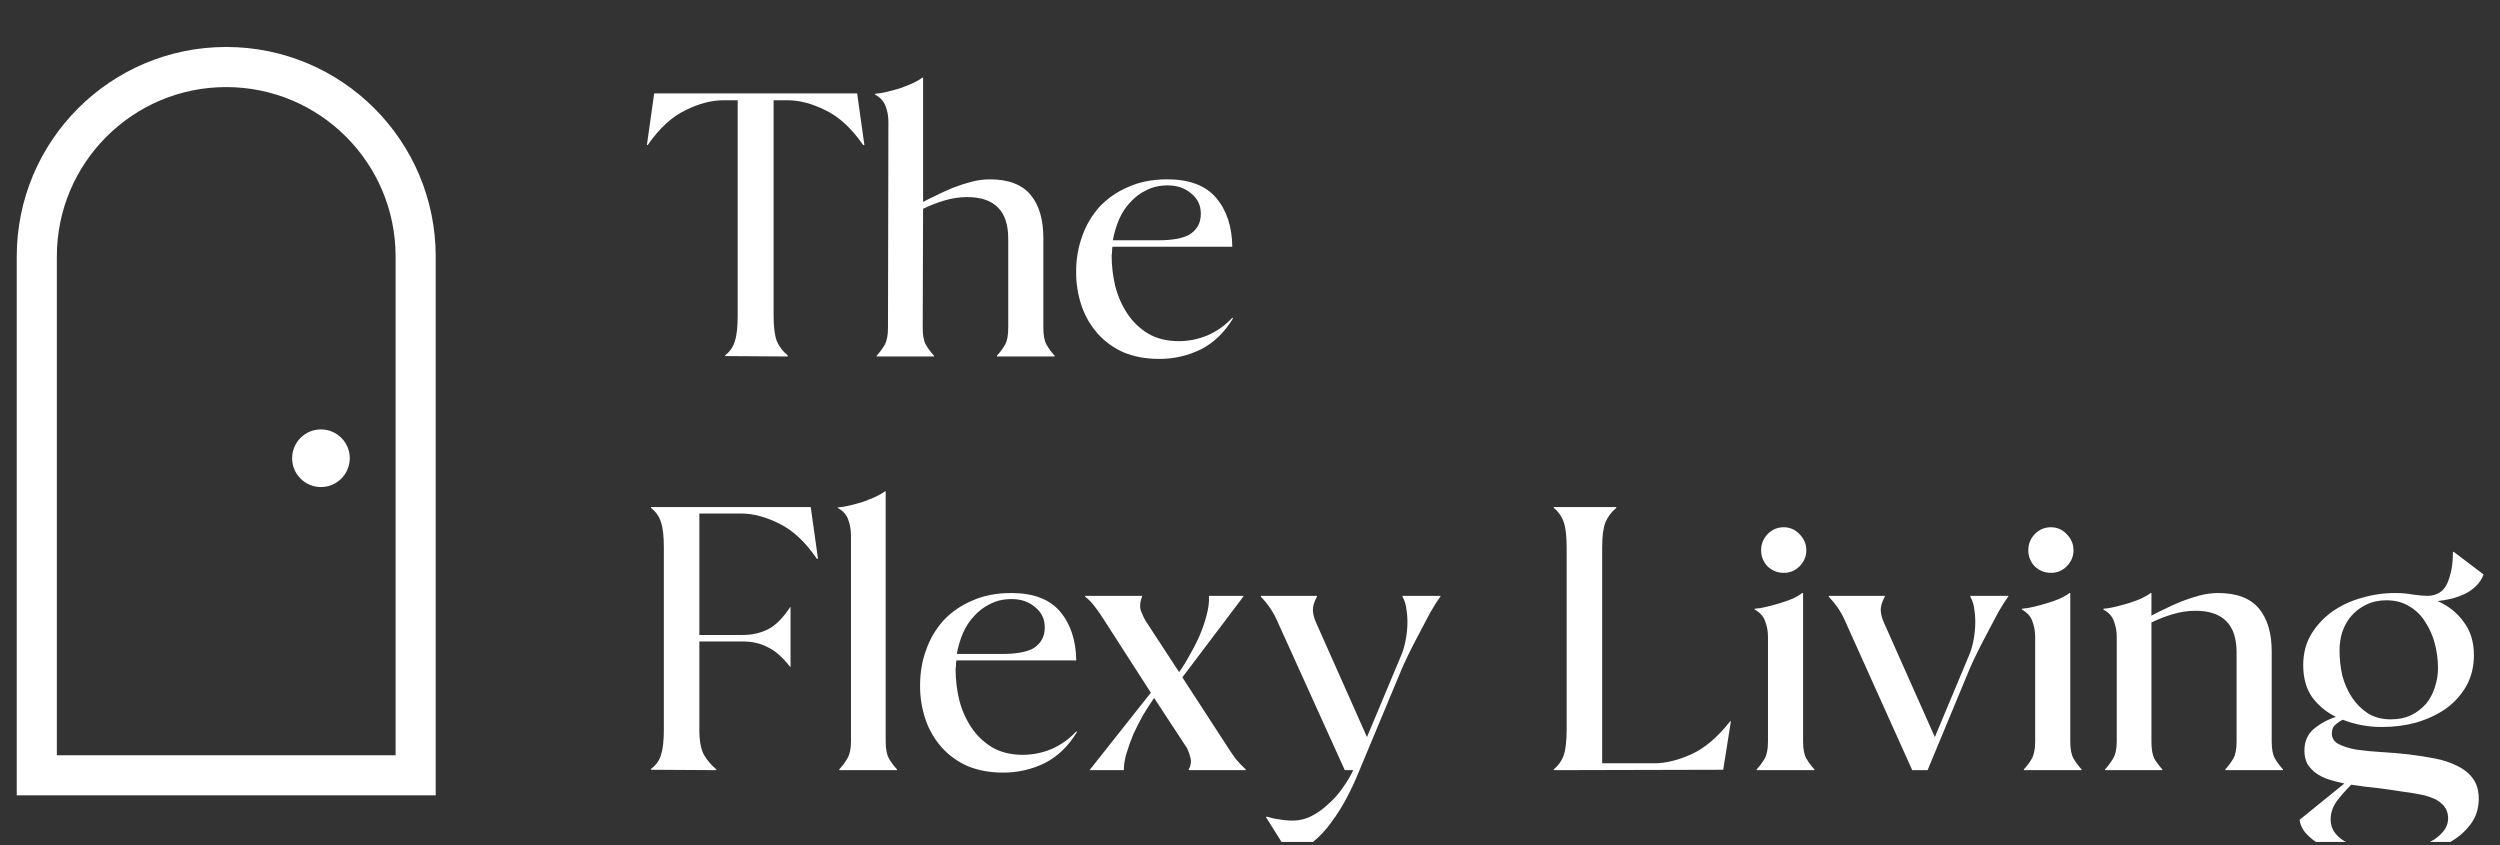 <svg width="139" height="47" viewBox="0 0 139 47" fill="none" xmlns="http://www.w3.org/2000/svg">
<rect x="0" y="0" width="139" height="47" fill="#333333" stroke="none"/>
<g clip-path="url(#clip0_248_381)">
<path d="M36.371 5.193H47.657L48.06 8.064H47.993C47.35 7.137 46.654 6.494 45.907 6.135C45.159 5.761 44.455 5.574 43.797 5.574H43.012V17.555C43.012 18.183 43.072 18.654 43.192 18.968C43.327 19.282 43.529 19.544 43.797 19.754V19.821L40.32 19.798V19.754C40.589 19.544 40.769 19.282 40.858 18.969C40.963 18.654 41.015 18.183 41.015 17.555V5.574H40.231C39.558 5.574 38.847 5.761 38.1 6.135C37.352 6.494 36.656 7.137 36.013 8.065H35.968L36.372 5.193L36.371 5.193ZM51.279 4.317H51.324V11.228C51.519 11.122 51.758 11.002 52.042 10.869C52.341 10.718 52.656 10.576 52.984 10.441C53.328 10.308 53.672 10.195 54.017 10.105C54.346 10.019 54.685 9.974 55.026 9.971C56.058 9.971 56.814 10.255 57.292 10.823C57.771 11.392 58.01 12.192 58.01 13.224V18.227C58.01 18.646 58.07 18.96 58.19 19.17C58.309 19.379 58.459 19.581 58.638 19.775V19.82H55.429V19.775C55.602 19.591 55.752 19.388 55.879 19.17C55.998 18.96 56.058 18.646 56.058 18.227V13.269C56.058 11.729 55.296 10.958 53.769 10.958C53.336 10.958 52.902 11.025 52.468 11.16C52.075 11.279 51.693 11.429 51.324 11.609L51.302 18.227C51.302 18.646 51.362 18.96 51.481 19.17C51.601 19.379 51.75 19.581 51.93 19.775V19.82H48.744V19.775C48.916 19.591 49.066 19.388 49.192 19.17C49.312 18.945 49.372 18.631 49.372 18.227L49.395 6.784C49.395 6.456 49.342 6.164 49.238 5.91C49.147 5.64 48.953 5.423 48.654 5.259V5.215C48.864 5.199 49.088 5.162 49.328 5.102C49.582 5.042 49.829 4.975 50.067 4.9C50.307 4.81 50.531 4.721 50.741 4.631C50.965 4.526 51.145 4.421 51.279 4.317ZM64.432 19.955C63.715 19.955 63.064 19.835 62.481 19.596C61.934 19.357 61.445 19.006 61.045 18.564C60.649 18.119 60.344 17.601 60.147 17.038C59.934 16.417 59.828 15.765 59.833 15.108C59.833 14.406 59.946 13.748 60.17 13.134C60.38 12.53 60.708 11.973 61.134 11.496C61.583 11.023 62.126 10.648 62.728 10.397C63.355 10.113 64.081 9.971 64.904 9.971C66.13 9.971 67.035 10.315 67.619 11.002C68.202 11.691 68.501 12.596 68.516 13.717H61.852C61.837 13.799 61.829 13.881 61.83 13.964C61.83 14.039 61.822 14.114 61.807 14.189C61.807 14.771 61.875 15.35 62.009 15.916C62.159 16.485 62.384 16.993 62.683 17.442C62.982 17.891 63.363 18.257 63.827 18.542C64.305 18.826 64.882 18.968 65.555 18.968C66.078 18.968 66.602 18.863 67.125 18.653C67.653 18.426 68.127 18.09 68.516 17.667L68.561 17.689C68.097 18.467 67.506 19.043 66.788 19.416C66.056 19.779 65.249 19.963 64.432 19.955ZM64.926 10.308C64.478 10.308 64.081 10.397 63.737 10.576C63.396 10.739 63.091 10.968 62.84 11.25C62.585 11.519 62.376 11.841 62.211 12.214C62.059 12.582 61.946 12.966 61.874 13.358H64.478C64.791 13.358 65.083 13.336 65.352 13.291C65.609 13.255 65.859 13.18 66.093 13.067C66.302 12.948 66.467 12.79 66.586 12.596C66.706 12.401 66.766 12.162 66.766 11.878C66.766 11.414 66.586 11.04 66.227 10.756C65.884 10.457 65.449 10.308 64.926 10.308ZM36.192 42.798V42.754C36.476 42.544 36.663 42.282 36.753 41.969C36.857 41.654 36.91 41.183 36.91 40.555V30.437C36.91 29.808 36.857 29.344 36.753 29.045C36.657 28.723 36.461 28.44 36.192 28.238V28.192H45.076L45.48 31.064H45.413C44.785 30.137 44.089 29.487 43.327 29.113C42.579 28.739 41.875 28.552 41.217 28.552H38.884V35.305H41.285C41.808 35.305 42.279 35.2 42.697 34.991C43.116 34.781 43.528 34.37 43.932 33.757H43.954V37.077H43.932C43.513 36.539 43.094 36.173 42.675 35.978C42.272 35.769 41.808 35.664 41.285 35.664H38.884V40.577C38.884 41.206 38.974 41.677 39.153 41.991C39.333 42.29 39.557 42.552 39.827 42.776V42.821L36.192 42.798ZM46.575 28.238V28.215C46.784 28.2 47.008 28.163 47.248 28.103C47.502 28.043 47.749 27.976 47.987 27.901C48.227 27.811 48.452 27.722 48.661 27.631C48.885 27.527 49.065 27.422 49.2 27.318H49.244V41.228C49.244 41.647 49.304 41.961 49.424 42.171C49.543 42.38 49.694 42.581 49.873 42.776V42.821H46.664V42.776C46.844 42.581 46.993 42.379 47.113 42.171C47.247 41.947 47.315 41.632 47.315 41.228V29.785C47.315 29.457 47.263 29.158 47.159 28.888C47.068 28.619 46.873 28.402 46.575 28.238ZM55.755 42.956C55.038 42.956 54.386 42.836 53.803 42.596C53.257 42.358 52.767 42.006 52.367 41.565C51.972 41.119 51.667 40.601 51.47 40.039C51.257 39.418 51.151 38.765 51.156 38.109C51.156 37.407 51.268 36.748 51.492 36.135C51.703 35.531 52.03 34.974 52.457 34.497C52.905 34.023 53.448 33.649 54.05 33.398C54.678 33.114 55.404 32.972 56.227 32.972C57.453 32.972 58.358 33.316 58.941 34.003C59.524 34.692 59.823 35.597 59.839 36.718H53.175C53.159 36.799 53.152 36.882 53.153 36.965C53.153 37.04 53.145 37.115 53.13 37.19C53.13 37.773 53.198 38.349 53.332 38.917C53.482 39.486 53.706 39.994 54.006 40.443C54.304 40.892 54.686 41.258 55.149 41.542C55.628 41.827 56.204 41.969 56.877 41.969C57.416 41.966 57.949 41.859 58.447 41.654C58.975 41.427 59.45 41.091 59.839 40.668L59.883 40.69C59.42 41.468 58.829 42.044 58.111 42.417C57.38 42.78 56.572 42.964 55.755 42.956ZM56.248 33.308C55.8 33.308 55.404 33.398 55.06 33.578C54.716 33.742 54.417 33.966 54.162 34.251C53.907 34.52 53.699 34.842 53.534 35.215C53.381 35.583 53.268 35.967 53.197 36.359H55.801C56.114 36.359 56.406 36.337 56.675 36.292C56.959 36.248 57.206 36.173 57.416 36.068C57.625 35.949 57.789 35.791 57.909 35.597C58.029 35.402 58.089 35.163 58.089 34.879C58.089 34.415 57.909 34.041 57.55 33.757C57.206 33.458 56.773 33.308 56.248 33.308ZM63.495 33.129V33.174C63.375 33.502 63.36 33.779 63.45 34.003C63.54 34.228 63.623 34.4 63.696 34.52L65.559 37.37C65.753 37.1 65.948 36.786 66.143 36.426C66.352 36.068 66.539 35.701 66.704 35.328C66.868 34.938 66.995 34.564 67.085 34.205C67.189 33.832 67.234 33.487 67.219 33.174V33.129H69.127V33.174L65.739 37.661L68.319 41.632C68.453 41.841 68.588 42.036 68.723 42.215C68.872 42.395 69.051 42.581 69.262 42.776V42.821H66.097V42.776C66.217 42.552 66.247 42.335 66.188 42.126C66.144 41.948 66.084 41.776 66.008 41.61L64.168 38.805C63.958 39.114 63.756 39.428 63.562 39.748C63.368 40.092 63.189 40.443 63.024 40.801C62.879 41.147 62.752 41.498 62.642 41.856C62.546 42.154 62.493 42.464 62.486 42.776V42.821H60.577L63.988 38.514L61.273 34.295C61.135 34.078 60.985 33.868 60.824 33.667C60.683 33.481 60.517 33.315 60.331 33.174V33.129H63.493H63.495ZM71.001 34.497C70.879 34.22 70.729 33.957 70.552 33.712C70.416 33.522 70.266 33.342 70.103 33.174V33.129H73.222V33.174C73.058 33.473 72.983 33.735 72.997 33.959C73.013 34.183 73.08 34.422 73.2 34.677L76.004 40.981L77.911 36.426C78.002 36.217 78.076 35.971 78.135 35.686C78.195 35.402 78.233 35.111 78.248 34.812C78.264 34.512 78.249 34.211 78.203 33.914C78.18 33.654 78.104 33.402 77.979 33.174V33.129H80.087V33.174C79.938 33.368 79.75 33.66 79.527 34.048C79.317 34.438 79.1 34.849 78.876 35.282C78.666 35.674 78.463 36.071 78.27 36.472C78.091 36.846 77.971 37.108 77.911 37.257L75.533 42.956C75.338 43.434 75.114 43.913 74.86 44.392C74.611 44.862 74.326 45.312 74.008 45.738C73.708 46.157 73.365 46.523 72.975 46.837C72.603 47.15 72.177 47.394 71.719 47.555L70.396 45.446L70.417 45.401C70.657 45.475 70.896 45.529 71.135 45.557C71.375 45.603 71.621 45.626 71.876 45.626C72.235 45.626 72.579 45.544 72.908 45.379C73.237 45.215 73.544 44.997 73.828 44.728C74.135 44.465 74.406 44.164 74.635 43.831C74.875 43.502 75.077 43.166 75.242 42.821H74.77L71.001 34.497ZM86.388 28.192H89.865V28.238C89.597 28.462 89.395 28.731 89.26 29.045C89.14 29.359 89.08 29.831 89.08 30.458V42.439H91.975C92.603 42.439 93.283 42.275 94.016 41.947C94.764 41.617 95.49 41.004 96.193 40.106H96.237L95.811 42.798L86.388 42.821V42.776C86.658 42.552 86.844 42.283 86.949 41.969C87.054 41.654 87.106 41.183 87.106 40.555V30.459C87.106 29.831 87.054 29.359 86.949 29.046C86.843 28.729 86.648 28.449 86.388 28.238V28.192ZM100.207 32.972H100.252V41.228C100.252 41.647 100.312 41.961 100.432 42.171C100.551 42.38 100.701 42.581 100.88 42.776V42.821H97.672V42.776C97.844 42.592 97.994 42.389 98.121 42.171C98.24 41.947 98.3 41.632 98.3 41.228V35.417C98.3 35.103 98.248 34.812 98.143 34.542C98.053 34.273 97.859 34.056 97.56 33.892V33.846C97.769 33.832 97.993 33.795 98.233 33.735C98.487 33.675 98.734 33.607 98.974 33.533C99.227 33.458 99.46 33.376 99.668 33.286C99.859 33.202 100.04 33.096 100.207 32.972ZM97.919 30.594C97.919 30.249 98.039 29.95 98.278 29.696C98.532 29.441 98.831 29.315 99.175 29.315C99.519 29.315 99.811 29.442 100.05 29.696C100.304 29.95 100.432 30.249 100.432 30.594C100.432 30.938 100.304 31.237 100.05 31.491C99.937 31.607 99.8 31.699 99.65 31.761C99.5 31.822 99.338 31.853 99.175 31.849C98.841 31.854 98.518 31.724 98.278 31.491C98.044 31.251 97.915 30.928 97.919 30.594ZM102.574 34.497C102.452 34.22 102.302 33.957 102.125 33.712C101.989 33.522 101.839 33.342 101.676 33.174V33.129H104.795V33.174C104.631 33.473 104.556 33.735 104.571 33.959C104.585 34.183 104.653 34.422 104.773 34.677L107.577 40.981L109.484 36.426C109.574 36.217 109.649 35.971 109.709 35.686C109.769 35.398 109.806 35.106 109.82 34.812C109.835 34.497 109.82 34.198 109.776 33.914C109.753 33.654 109.677 33.402 109.551 33.174V33.129H111.66V33.174C111.511 33.368 111.324 33.66 111.099 34.048C110.89 34.438 110.673 34.849 110.449 35.282C110.225 35.701 110.023 36.098 109.843 36.472C109.716 36.73 109.596 36.992 109.484 37.257L107.173 42.821H106.32L102.574 34.497ZM115.063 32.972H115.107V41.228C115.107 41.647 115.167 41.961 115.287 42.171C115.406 42.38 115.556 42.581 115.736 42.776V42.821H112.527V42.776C112.699 42.592 112.85 42.389 112.976 42.171C113.095 41.947 113.155 41.632 113.155 41.228V35.417C113.155 35.103 113.103 34.812 112.999 34.542C112.908 34.273 112.714 34.056 112.415 33.892V33.846C112.624 33.832 112.849 33.795 113.088 33.735C113.343 33.675 113.589 33.607 113.828 33.533C114.065 33.464 114.297 33.382 114.524 33.286C114.748 33.181 114.928 33.076 115.063 32.972ZM112.774 30.594C112.774 30.249 112.893 29.95 113.133 29.696C113.249 29.574 113.388 29.478 113.542 29.412C113.696 29.346 113.863 29.313 114.03 29.315C114.374 29.315 114.666 29.442 114.905 29.696C115.16 29.95 115.287 30.249 115.287 30.594C115.287 30.938 115.16 31.237 114.905 31.491C114.792 31.607 114.655 31.699 114.505 31.761C114.354 31.823 114.193 31.853 114.03 31.849C113.696 31.853 113.373 31.724 113.133 31.491C112.9 31.251 112.77 30.928 112.774 30.594ZM119.576 32.972H119.62V34.228C119.815 34.123 120.054 34.003 120.338 33.869C120.637 33.719 120.952 33.578 121.28 33.442C121.624 33.308 121.969 33.196 122.313 33.105C122.643 33.02 122.982 32.975 123.322 32.972C124.354 32.972 125.11 33.256 125.589 33.824C126.067 34.393 126.307 35.193 126.307 36.224V41.228C126.307 41.647 126.366 41.961 126.486 42.171C126.606 42.38 126.755 42.581 126.935 42.776V42.821H123.726V42.776C123.898 42.592 124.049 42.389 124.175 42.171C124.295 41.961 124.354 41.647 124.354 41.228V36.27C124.354 34.73 123.592 33.959 122.065 33.959C121.632 33.959 121.198 34.026 120.764 34.161C120.371 34.279 119.989 34.429 119.62 34.609V41.228C119.62 41.647 119.673 41.961 119.777 42.171C119.897 42.38 120.046 42.581 120.226 42.776V42.821H117.04V42.776C117.212 42.592 117.362 42.389 117.488 42.171C117.623 41.947 117.691 41.632 117.691 41.228V35.417C117.691 35.103 117.639 34.812 117.534 34.542C117.444 34.273 117.249 34.056 116.95 33.892V33.846C117.16 33.832 117.384 33.795 117.623 33.735C117.878 33.675 118.124 33.607 118.364 33.533C118.592 33.462 118.817 33.38 119.037 33.286C119.261 33.181 119.441 33.076 119.576 32.972ZM132.479 47.69C131.91 47.69 131.357 47.637 130.818 47.533C130.318 47.454 129.829 47.318 129.36 47.129C128.941 46.949 128.597 46.725 128.328 46.455C128.059 46.201 127.902 45.91 127.857 45.581L130.347 43.562C130.048 43.502 129.756 43.427 129.472 43.337C129.216 43.254 128.974 43.133 128.754 42.978C128.567 42.836 128.407 42.661 128.283 42.462C128.173 42.231 128.119 41.977 128.126 41.721C128.126 41.229 128.298 40.832 128.642 40.533C129.006 40.231 129.425 40.002 129.876 39.859C129.353 39.603 128.9 39.227 128.552 38.76C128.223 38.281 128.059 37.691 128.059 36.988C128.059 36.33 128.208 35.754 128.507 35.26C128.806 34.767 129.195 34.348 129.674 34.003C130.172 33.657 130.726 33.4 131.311 33.241C131.909 33.064 132.528 32.973 133.151 32.972C133.54 32.972 133.884 33.001 134.183 33.062C134.498 33.106 134.767 33.129 134.991 33.129C135.169 33.129 135.345 33.091 135.507 33.017C135.686 32.942 135.836 32.815 135.956 32.635C136.076 32.456 136.173 32.209 136.247 31.895C136.337 31.581 136.382 31.177 136.382 30.683H136.427L138.087 31.94C138 32.176 137.862 32.39 137.683 32.568C137.5 32.751 137.287 32.902 137.055 33.017C136.816 33.127 136.569 33.217 136.315 33.285C136.056 33.346 135.794 33.391 135.53 33.42C136.143 33.69 136.629 34.079 136.988 34.587C137.362 35.081 137.549 35.694 137.549 36.426C137.549 37.07 137.406 37.645 137.122 38.154C136.836 38.65 136.445 39.079 135.978 39.411C135.5 39.739 134.954 39.994 134.341 40.174C133.742 40.338 133.114 40.42 132.456 40.42C131.704 40.428 130.957 40.291 130.257 40.017C130.107 40.091 129.965 40.189 129.831 40.309C129.711 40.413 129.651 40.57 129.651 40.779C129.651 41.034 129.771 41.228 130.01 41.362C130.265 41.497 130.594 41.602 130.998 41.677C131.452 41.742 131.908 41.787 132.366 41.812C132.889 41.841 133.414 41.886 133.937 41.946C134.43 42.006 134.909 42.08 135.373 42.171C135.8 42.249 136.215 42.384 136.606 42.574C136.98 42.754 137.273 42.986 137.481 43.27C137.706 43.569 137.818 43.951 137.818 44.414C137.818 44.968 137.661 45.446 137.347 45.85C137.033 46.269 136.621 46.613 136.113 46.882C135.619 47.151 135.051 47.353 134.407 47.488C133.78 47.623 133.137 47.69 132.479 47.69ZM132.68 33.376C132.261 33.376 131.887 33.458 131.559 33.622C131.244 33.772 130.976 33.974 130.75 34.228C130.526 34.483 130.355 34.781 130.235 35.125C130.13 35.454 130.078 35.806 130.078 36.18C130.078 36.643 130.13 37.108 130.235 37.571C130.355 38.02 130.534 38.423 130.773 38.782C131.012 39.141 131.304 39.433 131.648 39.658C132.007 39.882 132.434 39.995 132.927 39.995C133.361 39.995 133.735 39.919 134.048 39.77C134.363 39.616 134.645 39.403 134.879 39.141C135.103 38.872 135.268 38.566 135.373 38.221C135.493 37.878 135.552 37.519 135.552 37.145C135.552 36.681 135.493 36.225 135.373 35.776C135.261 35.345 135.079 34.936 134.834 34.564C134.617 34.212 134.316 33.92 133.959 33.712C133.6 33.487 133.174 33.376 132.68 33.376ZM129.584 45.557C129.584 45.857 129.674 46.119 129.853 46.344C130.033 46.568 130.272 46.748 130.571 46.882C130.87 47.031 131.207 47.145 131.581 47.218C131.969 47.293 132.359 47.331 132.747 47.331C133.155 47.331 133.561 47.285 133.959 47.196C134.341 47.129 134.711 47.008 135.059 46.837C135.387 46.673 135.649 46.471 135.844 46.231C136.034 46.006 136.13 45.717 136.113 45.424C136.105 45.203 136.026 44.991 135.888 44.818C135.742 44.645 135.558 44.506 135.35 44.414C135.092 44.299 134.821 44.216 134.542 44.168C134.215 44.103 133.886 44.051 133.556 44.01C133.086 43.934 132.614 43.867 132.142 43.809C131.669 43.764 131.197 43.704 130.728 43.629C130.429 43.928 130.16 44.234 129.921 44.549C129.697 44.863 129.584 45.199 129.584 45.557Z" fill="white"/>
<path d="M2.046 14.259C2.046 8.443 6.761 3.727 12.578 3.727C18.395 3.727 23.11 8.442 23.11 14.259V43.107H2.046V14.259Z" stroke="white" stroke-width="2.23"/>
<path d="M17.844 27.08C18.729 27.08 19.447 26.363 19.447 25.478C19.447 24.593 18.729 23.875 17.844 23.875C16.959 23.875 16.242 24.593 16.242 25.478C16.242 26.363 16.959 27.08 17.844 27.08Z" fill="white"/>
</g>
<defs>
<clipPath id="clip0_248_381">
<rect width="138" height="46" fill="white" transform="translate(0.13 0.811)"/>
</clipPath>
</defs>
</svg>

